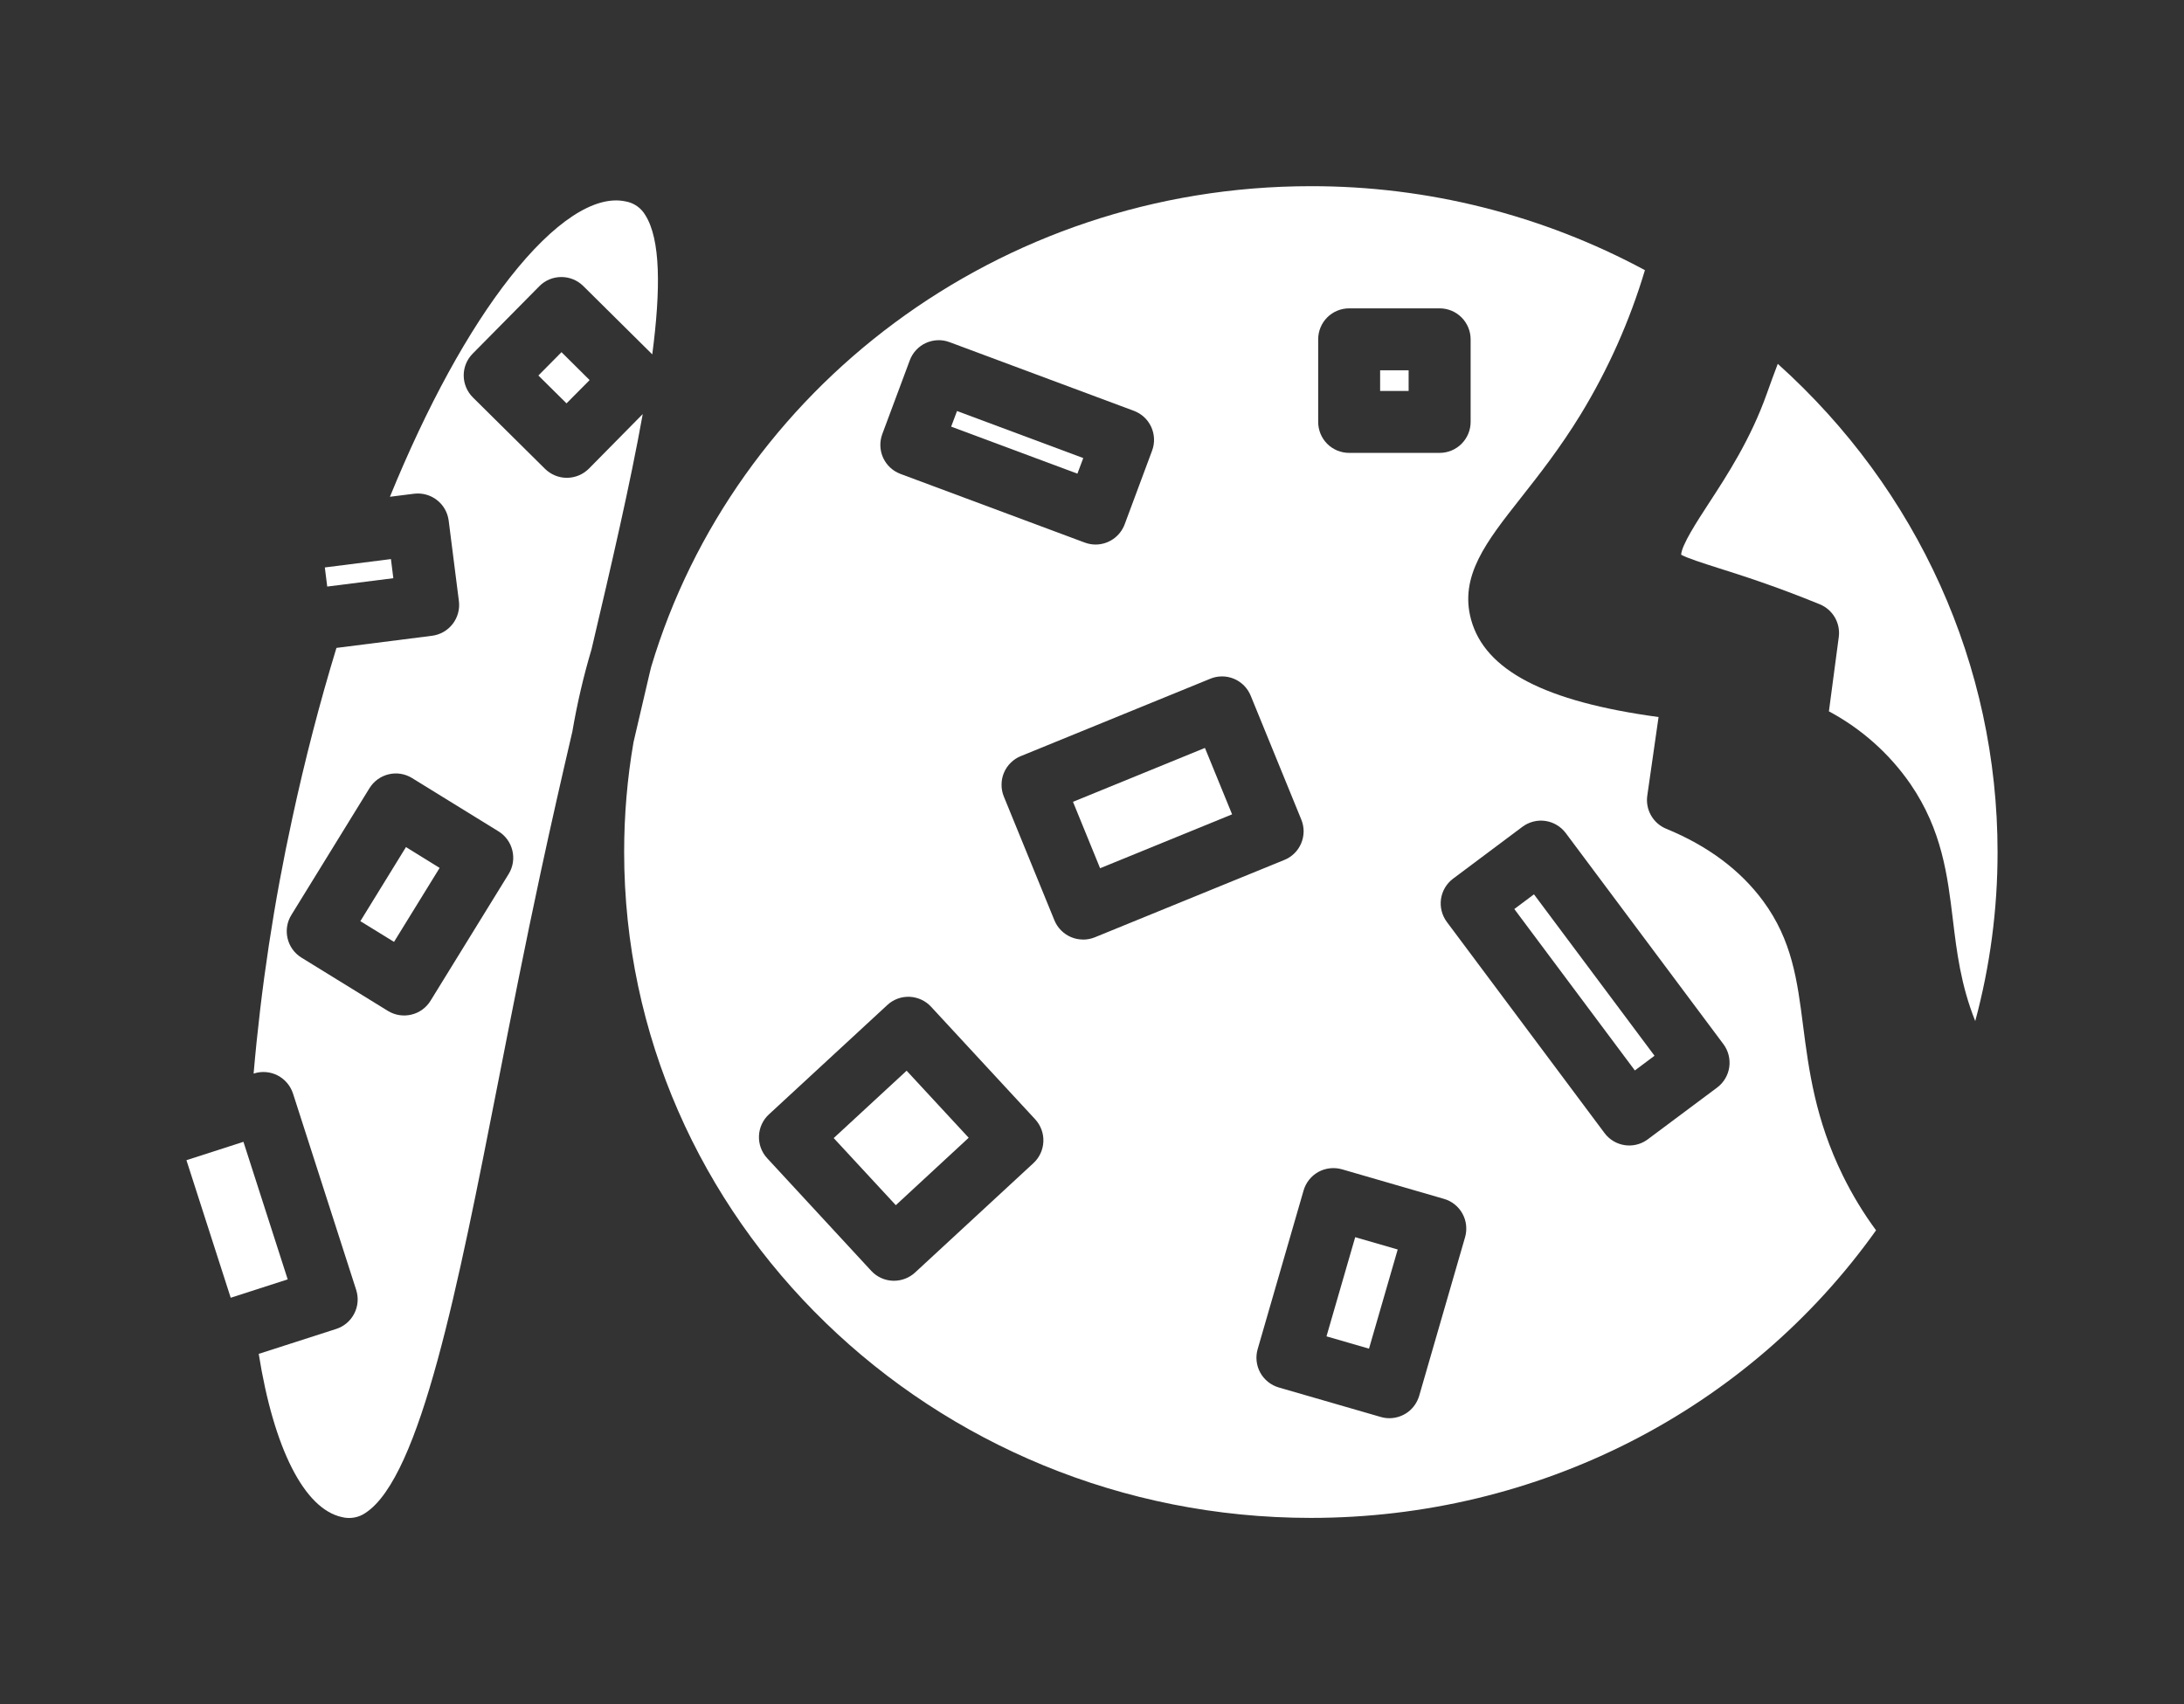 <svg width="41" height="32" viewBox="0 0 41 32" fill="none" xmlns="http://www.w3.org/2000/svg">
<rect x="0" y="0" width="41" height="32" fill="#333333" stroke="none"/>
<path d="M10.107 7.051L10.541 6.613L11.069 7.137L10.635 7.574L10.107 7.051Z" fill="white"/>
<path d="M6.098 10.655L7.339 10.498L7.384 10.857L6.143 11.014L6.098 10.655Z" fill="white"/>
<path d="M5.401 24.023L4.331 24.368L3.5 21.785L4.298 21.528L4.57 21.44L5.401 24.023Z" fill="white"/>
<path d="M10.125 5.374C10.234 5.264 10.381 5.202 10.536 5.202C10.69 5.201 10.838 5.261 10.948 5.369L12.245 6.654C12.405 5.431 12.403 4.494 12.114 4.039C12.075 3.972 12.022 3.914 11.958 3.87C11.894 3.825 11.821 3.795 11.744 3.782C11.167 3.657 10.396 4.164 9.576 5.208C8.791 6.206 8.019 7.618 7.32 9.328L7.772 9.271C7.925 9.252 8.08 9.294 8.202 9.389C8.324 9.483 8.403 9.622 8.423 9.775L8.615 11.288C8.634 11.441 8.592 11.595 8.497 11.717C8.403 11.839 8.264 11.918 8.111 11.938L6.316 12.166C6.002 13.194 5.724 14.267 5.488 15.361C5.143 16.943 4.9 18.546 4.761 20.159L4.768 20.157C4.914 20.11 5.074 20.123 5.211 20.193C5.348 20.264 5.452 20.386 5.5 20.532L6.687 24.222C6.734 24.369 6.721 24.529 6.65 24.666C6.58 24.803 6.458 24.907 6.311 24.954L4.857 25.422C5.14 27.2 5.714 28.335 6.42 28.487C6.495 28.506 6.574 28.509 6.65 28.495C6.727 28.482 6.799 28.451 6.863 28.407C7.898 27.727 8.601 24.14 9.346 20.346C9.596 19.07 9.855 17.753 10.153 16.367C10.348 15.46 10.547 14.586 10.745 13.736C10.834 13.214 10.954 12.698 11.105 12.191C11.475 10.618 11.831 9.09 12.066 7.775L11.055 8.8C10.946 8.909 10.799 8.971 10.644 8.972C10.49 8.973 10.342 8.912 10.232 8.804L8.878 7.463C8.768 7.354 8.706 7.206 8.705 7.052C8.704 6.898 8.765 6.75 8.874 6.64L10.125 5.374ZM9.359 15.611C9.49 15.692 9.584 15.822 9.619 15.972C9.655 16.122 9.63 16.28 9.549 16.411L8.082 18.792C8.001 18.923 7.872 19.017 7.722 19.052C7.572 19.088 7.414 19.063 7.282 18.982L5.66 17.982C5.528 17.901 5.434 17.771 5.399 17.621C5.363 17.471 5.388 17.313 5.469 17.182L6.936 14.8C7.017 14.669 7.146 14.575 7.297 14.539C7.447 14.503 7.605 14.529 7.736 14.61L9.359 15.611Z" fill="white"/>
<path d="M8.253 16.297L7.397 17.686L6.765 17.297L7.621 15.906L8.253 16.297Z" fill="white"/>
<path d="M37.5 16C37.501 17.072 37.36 18.139 37.081 19.173C36.809 18.493 36.734 17.872 36.661 17.267C36.561 16.441 36.458 15.587 35.864 14.721C35.47 14.151 34.945 13.684 34.334 13.357L34.519 11.962C34.536 11.835 34.51 11.705 34.446 11.594C34.381 11.483 34.282 11.396 34.163 11.347C33.334 11.008 32.713 10.81 32.26 10.667C31.971 10.575 31.673 10.48 31.56 10.416C31.569 10.234 31.86 9.788 32.076 9.456C32.428 8.916 32.865 8.246 33.169 7.39C33.236 7.2 33.305 7.014 33.374 6.832C36.006 9.197 37.5 12.496 37.5 16Z" fill="white"/>
<path d="M34.596 22.075C34.078 21.021 33.956 20.088 33.85 19.266C33.74 18.4 33.641 17.656 33.1 16.92C32.672 16.339 32.06 15.882 31.28 15.562C31.16 15.513 31.06 15.425 30.996 15.313C30.931 15.201 30.906 15.07 30.924 14.942L31.136 13.464C28.999 13.174 27.876 12.586 27.616 11.633C27.394 10.817 27.903 10.172 28.546 9.355C28.892 8.915 29.283 8.42 29.675 7.78C30.191 6.933 30.596 6.023 30.88 5.073C28.953 4.035 26.797 3.493 24.608 3.496C18.742 3.496 13.778 7.317 12.223 12.527C12.211 12.575 12.2 12.624 12.188 12.672C12.091 13.088 11.992 13.509 11.893 13.936C11.775 14.617 11.717 15.307 11.717 15.999C11.717 22.893 17.5 28.502 24.608 28.502C28.87 28.502 32.806 26.491 35.219 23.102C34.981 22.779 34.773 22.435 34.596 22.075ZM24.746 6.372C24.746 6.217 24.807 6.069 24.916 5.96C25.025 5.851 25.173 5.79 25.328 5.79H27.026C27.18 5.79 27.328 5.851 27.437 5.96C27.546 6.069 27.608 6.217 27.608 6.372V7.923C27.608 8.077 27.546 8.225 27.437 8.334C27.328 8.443 27.18 8.504 27.026 8.504H25.328C25.173 8.504 25.025 8.443 24.916 8.334C24.807 8.225 24.746 8.077 24.746 7.923V6.372ZM16.563 8.151L17.079 6.767C17.105 6.695 17.146 6.629 17.198 6.573C17.25 6.517 17.312 6.472 17.382 6.44C17.451 6.409 17.526 6.391 17.603 6.388C17.679 6.385 17.755 6.398 17.827 6.425L21.286 7.714C21.431 7.768 21.548 7.877 21.612 8.017C21.676 8.157 21.682 8.318 21.628 8.462L21.113 9.846C21.071 9.957 20.997 10.053 20.899 10.121C20.802 10.188 20.686 10.225 20.567 10.225C20.498 10.225 20.429 10.212 20.364 10.188L16.905 8.899C16.834 8.872 16.768 8.832 16.712 8.78C16.656 8.728 16.611 8.665 16.579 8.596C16.547 8.526 16.53 8.451 16.527 8.375C16.524 8.298 16.537 8.222 16.563 8.151ZM19.401 21.84L17.178 23.895C17.07 23.994 16.929 24.049 16.783 24.049H16.76C16.683 24.046 16.608 24.028 16.539 23.996C16.47 23.964 16.407 23.919 16.356 23.863L14.401 21.747C14.297 21.634 14.242 21.484 14.248 21.33C14.254 21.176 14.321 21.03 14.434 20.926L16.658 18.871C16.771 18.766 16.921 18.711 17.075 18.717C17.229 18.724 17.375 18.791 17.479 18.904L19.434 21.018C19.538 21.132 19.594 21.282 19.587 21.436C19.581 21.59 19.514 21.735 19.401 21.84ZM20.333 17.642C20.256 17.642 20.179 17.627 20.108 17.597C20.038 17.568 19.974 17.524 19.92 17.47C19.866 17.416 19.823 17.351 19.794 17.28L18.845 14.957C18.816 14.886 18.801 14.81 18.802 14.733C18.802 14.656 18.817 14.581 18.847 14.51C18.877 14.439 18.92 14.375 18.975 14.322C19.029 14.268 19.094 14.225 19.165 14.197L22.72 12.745C22.791 12.715 22.866 12.701 22.943 12.701C23.02 12.701 23.096 12.717 23.166 12.746C23.237 12.776 23.301 12.82 23.355 12.874C23.408 12.929 23.451 12.993 23.48 13.065L24.429 15.389C24.458 15.459 24.473 15.535 24.473 15.612C24.472 15.689 24.457 15.764 24.427 15.835C24.397 15.906 24.354 15.97 24.299 16.024C24.245 16.077 24.18 16.12 24.109 16.148L20.553 17.6C20.483 17.628 20.408 17.643 20.333 17.643V17.642ZM27.504 23.23L26.642 26.21C26.606 26.331 26.533 26.438 26.432 26.514C26.331 26.589 26.208 26.63 26.082 26.63C26.027 26.63 25.974 26.622 25.922 26.607L24.007 26.053C23.859 26.01 23.734 25.91 23.659 25.775C23.585 25.64 23.567 25.481 23.61 25.333L24.472 22.354C24.515 22.206 24.614 22.081 24.749 22.006C24.884 21.932 25.043 21.914 25.192 21.956L27.106 22.511C27.18 22.532 27.248 22.567 27.308 22.615C27.368 22.663 27.417 22.721 27.454 22.788C27.491 22.855 27.515 22.929 27.523 23.005C27.531 23.081 27.525 23.157 27.504 23.231V23.23ZM32.236 20.421L30.934 21.393C30.834 21.468 30.712 21.509 30.587 21.509C30.559 21.509 30.531 21.507 30.503 21.503C30.35 21.481 30.213 21.399 30.121 21.275L27.161 17.311C27.069 17.187 27.03 17.031 27.052 16.879C27.075 16.726 27.157 16.589 27.281 16.497L28.58 15.525C28.641 15.479 28.711 15.446 28.785 15.427C28.859 15.408 28.936 15.404 29.011 15.415C29.087 15.426 29.16 15.452 29.225 15.491C29.291 15.53 29.348 15.582 29.394 15.643L32.354 19.607C32.446 19.731 32.485 19.886 32.463 20.039C32.441 20.191 32.359 20.329 32.236 20.421Z" fill="white"/>
<path d="M15.651 21.37L17.02 20.105L18.185 21.364L16.817 22.63L15.651 21.37Z" fill="white"/>
<path d="M24.902 25.093L25.441 23.231L26.239 23.462L25.7 25.324L24.902 25.093Z" fill="white"/>
<path d="M28.428 17.069L28.797 16.793L31.06 19.824L30.691 20.1L28.428 17.069Z" fill="white"/>
<path d="M23.13 15.291L20.652 16.303L20.143 15.056L22.62 14.044L23.13 15.291Z" fill="white"/>
<path d="M25.909 6.953H26.444V7.341H25.909V6.953Z" fill="white"/>
<path d="M20.336 8.601L20.226 8.894L17.856 8.011L17.966 7.718L20.336 8.601Z" fill="white"/>
</svg>
